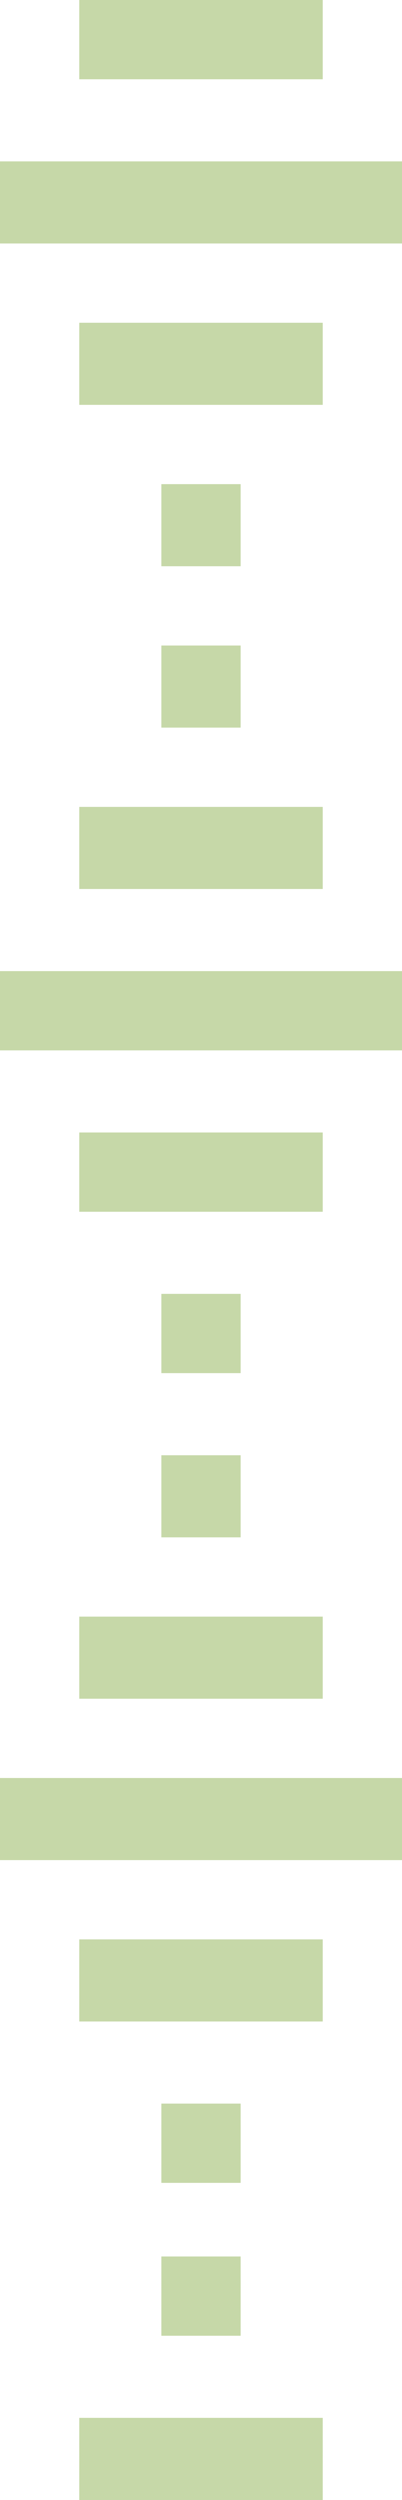 <svg xmlns="http://www.w3.org/2000/svg" width="142" height="883" viewBox="0 0 142 883">
  <g id="Group_403" data-name="Group 403" transform="translate(-3935 -3622)">
    <rect id="Rectangle_313" data-name="Rectangle 313" width="86" height="28" transform="translate(3963 3622)" fill="#c6d8a8"/>
    <rect id="Rectangle_315" data-name="Rectangle 315" width="142" height="29" transform="translate(3935 3679)" fill="#c6d8a8"/>
    <rect id="Rectangle_316" data-name="Rectangle 316" width="86" height="29" transform="translate(3963 3736)" fill="#c6d8a8"/>
    <rect id="Rectangle_317" data-name="Rectangle 317" width="28" height="29" transform="translate(3992 3793)" fill="#c6d8a8"/>
    <rect id="Rectangle_323" data-name="Rectangle 323" width="86" height="29" transform="translate(3963 3907)" fill="#c6d8a8"/>
    <rect id="Rectangle_324" data-name="Rectangle 324" width="28" height="29" transform="translate(3992 3850)" fill="#c6d8a8"/>
    <rect id="Rectangle_325" data-name="Rectangle 325" width="142" height="28" transform="translate(3935 3965)" fill="#c6d8a8"/>
    <rect id="Rectangle_326" data-name="Rectangle 326" width="86" height="28" transform="translate(3963 4022)" fill="#c6d8a8"/>
    <rect id="Rectangle_327" data-name="Rectangle 327" width="28" height="28" transform="translate(3992 4079)" fill="#c6d8a8"/>
    <rect id="Rectangle_333" data-name="Rectangle 333" width="86" height="29" transform="translate(3963 4193)" fill="#c6d8a8"/>
    <rect id="Rectangle_334" data-name="Rectangle 334" width="28" height="29" transform="translate(3992 4136)" fill="#c6d8a8"/>
    <rect id="Rectangle_335" data-name="Rectangle 335" width="142" height="29" transform="translate(3935 4250)" fill="#c6d8a8"/>
    <rect id="Rectangle_336" data-name="Rectangle 336" width="86" height="29" transform="translate(3963 4307)" fill="#c6d8a8"/>
    <rect id="Rectangle_337" data-name="Rectangle 337" width="28" height="28" transform="translate(3992 4365)" fill="#c6d8a8"/>
    <rect id="Rectangle_303" data-name="Rectangle 303" width="86" height="29" transform="translate(3963 4476)" fill="#c6d8a8"/>
    <rect id="Rectangle_304" data-name="Rectangle 304" width="28" height="28" transform="translate(3992 4419)" fill="#c6d8a8"/>
  </g>
</svg>
